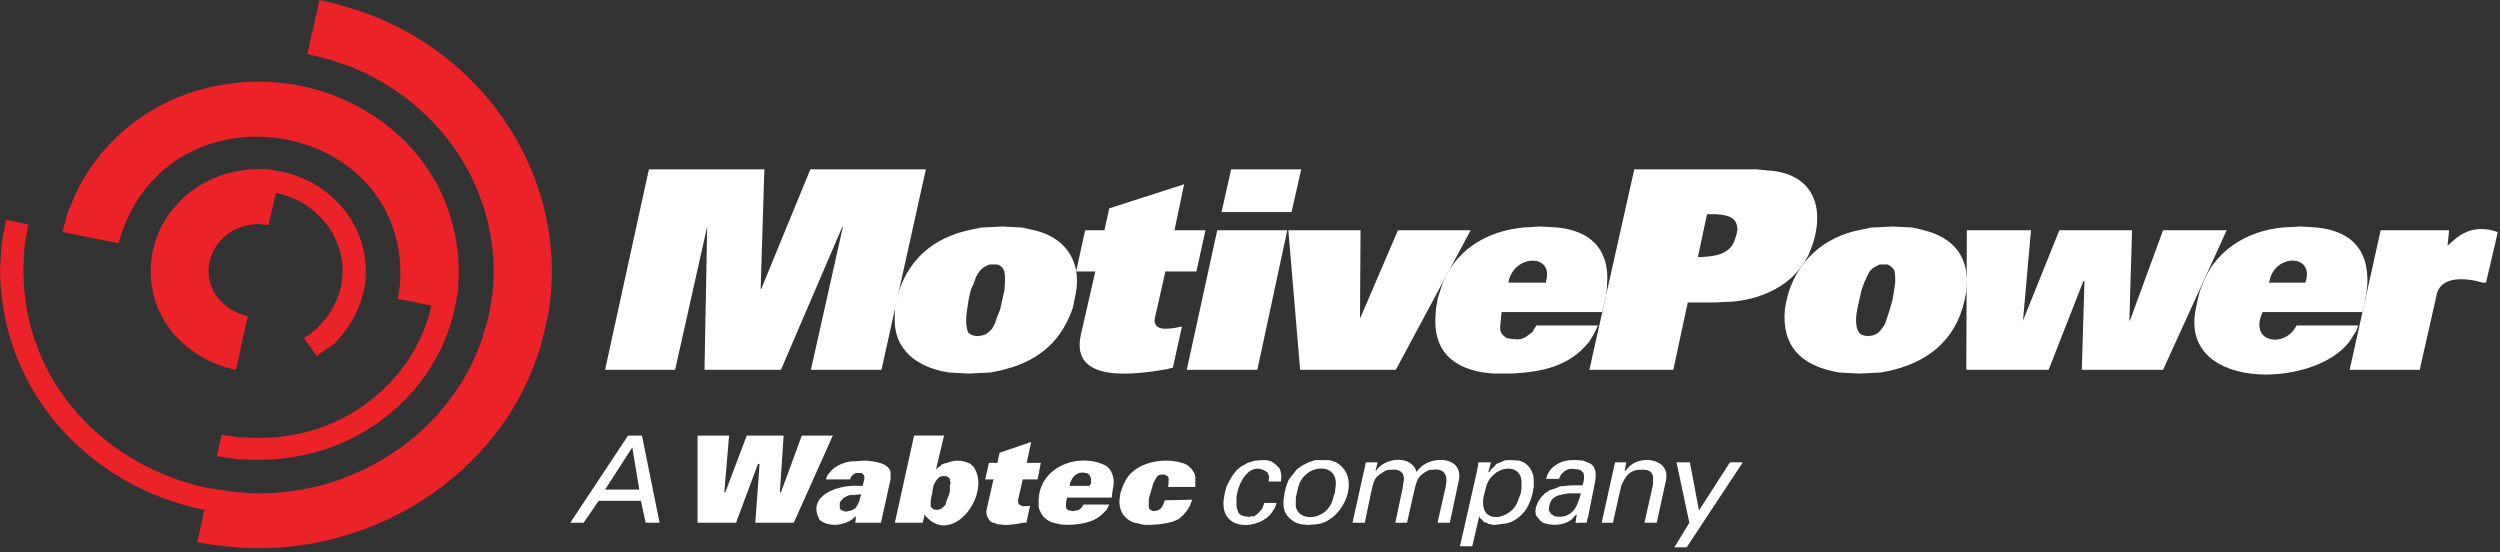 <?xml version="1.0" encoding="UTF-8" standalone="no"?>
<svg width="181px" height="40px" viewBox="0 0 181 40" version="1.1" xmlns="http://www.w3.org/2000/svg" xmlns:xlink="http://www.w3.org/1999/xlink">
    <rect x="0" y="0" width="181" height="40" fill="#333333" stroke="none"/>
    <!-- Generator: Sketch 3.7.2 (28276) - http://www.bohemiancoding.com/sketch -->
    <title>mpi-logo</title>
    <desc>Created with Sketch.</desc>
    <defs></defs>
    <g id="Symbols" stroke="none" stroke-width="1" fill="none" fill-rule="evenodd">
        <g id="footer-compact" transform="translate(-629, -20)">
            <g id="mpi-logo" transform="translate(629, 20)">
                <g id="mpi-icon" fill="#EB2227">
                    <path d="M25.22,0.542 L24.157,0.232 L23.134,-6.45160118e-05 L22.614,2.33 L22.583,2.323 L22.336,3.57 L22.269,3.871 L22.276,3.873 L22.269,3.91 L23.921,4.335 L25.534,4.877 C28.007,5.926 30.052,7.413 31.65,9.177 C31.7,9.232 31.755,9.284 31.804,9.341 C31.888,9.435 31.964,9.535 32.045,9.632 C32.231,9.855 32.415,10.079 32.589,10.312 C32.647,10.389 32.702,10.468 32.759,10.546 C32.95,10.81 33.133,11.079 33.307,11.353 C33.346,11.413 33.384,11.474 33.422,11.535 C33.622,11.861 33.813,12.193 33.99,12.532 C33.996,12.544 34.003,12.557 34.01,12.57 C34.385,13.295 34.701,14.05 34.959,14.826 C34.983,14.897 35.004,14.97 35.027,15.041 C35.127,15.355 35.216,15.674 35.294,15.995 C35.314,16.074 35.334,16.152 35.352,16.23 C35.535,17.027 35.658,17.842 35.71,18.673 C35.711,18.69 35.711,18.706 35.712,18.723 C35.737,19.136 35.745,19.552 35.736,19.971 C35.735,19.988 35.735,20.006 35.734,20.023 C35.723,20.456 35.694,20.892 35.645,21.33 L35.37,22.955 L34.898,24.542 C34.174,26.646 33.041,28.511 31.612,30.09 C31.537,30.172 31.459,30.253 31.382,30.335 C31.195,30.533 31.002,30.726 30.805,30.915 C30.685,31.03 30.563,31.145 30.438,31.258 C30.236,31.441 30.029,31.619 29.818,31.791 C29.729,31.865 29.64,31.939 29.548,32.012 C29.372,32.151 29.187,32.279 29.005,32.411 L27.974,33.097 L26.986,33.664 C25.994,34.189 24.953,34.63 23.867,34.959 C23.866,34.96 23.866,34.96 23.865,34.96 C22.632,35.333 21.348,35.573 20.035,35.673 C19.868,35.685 19.702,35.69 19.536,35.698 C19.329,35.708 19.121,35.715 18.913,35.718 C18.71,35.72 18.506,35.717 18.304,35.711 L16.879,35.613 L15.148,35.341 L15.145,35.352 C7.797,33.85 1.683,27.835 1.692,19.51 L1.77,17.884 L2.046,16.258 L0.433,15.91 L0.118,17.69 L0,19.51 C0.085,28.657 6.751,35.283 14.798,36.921 L14.282,39.251 L15.384,39.446 L16.407,39.561 C26.464,40.688 36.55,34.463 39.226,24.735 L39.462,23.768 L39.698,22.723 C41.346,12.841 34.875,3.339 25.22,0.542" id="Fill-1"></path>
                    <path d="M8.892,16.645 C12.899,5.685 29.786,8.831 28.958,20.633 L28.8,21.639 L31.242,22.124 C30.018,27.506 24.972,31.8 18.61,31.704 L17.311,31.664 L16.052,31.47 L15.698,33.019 L17.154,33.252 L18.61,33.29 C26.132,33.344 31.991,28.135 33.041,21.696 L33.168,21.059 C33.177,20.896 33.171,20.742 33.177,20.582 C33.354,18.202 32.879,15.691 31.593,13.239 L30.885,12.116 L30.883,12.113 C29.773,10.479 28.322,9.155 26.671,8.152 C26.567,8.088 26.464,8.022 26.359,7.961 C26.263,7.906 26.166,7.853 26.069,7.8 C23.218,6.211 19.935,5.637 16.782,6.033 C16.617,6.053 16.454,6.082 16.29,6.107 C16.146,6.13 16.003,6.151 15.86,6.179 C13.874,6.537 11.955,7.293 10.242,8.471 C10.215,8.49 10.187,8.509 10.159,8.528 C9.953,8.672 9.749,8.819 9.549,8.975 C7.848,10.286 6.417,12.008 5.43,14.129 L4.878,15.445 L4.524,16.8 L8.577,17.613 L8.892,16.645 Z" id="Fill-3"></path>
                    <path d="M10.924,20.064 C10.93,20.155 10.937,20.246 10.946,20.337 C10.958,20.468 10.974,20.598 10.993,20.728 C10.994,20.735 10.995,20.742 10.997,20.749 C11.183,21.964 11.698,23.145 12.576,24.162 C13.321,25.038 14.32,25.787 15.58,26.323 L16.328,26.594 L17.075,26.787 L17.429,25.239 L17.421,25.237 L17.941,22.916 L17.272,22.684 C13.633,21.095 14.878,16.288 18.728,16.219 L19.436,16.297 L19.979,13.971 C24.454,14.865 26.623,20.218 22.938,23.768 L22.505,24.155 L21.993,24.464 L22.938,25.781 L23.528,25.355 L24.157,24.93 C28.882,20.18 25.894,13.231 19.907,12.344 L19.515,12.271 C19.245,12.254 18.981,12.25 18.722,12.253 C18.478,12.25 18.232,12.254 17.98,12.271 L17.233,12.387 L17.12,12.41 C17.09,12.416 17.061,12.423 17.031,12.429 L16.485,12.542 C16.248,12.613 16.019,12.694 15.797,12.781 C14.615,13.219 13.624,13.902 12.852,14.744 C11.517,16.173 10.861,18.015 10.915,19.843 C10.917,19.917 10.92,19.991 10.924,20.064" id="Fill-5"></path>
                </g>
                <g id="mpi" transform="translate(41.29, 11.613)" fill="#FFFFFF">
                    <polygon id="Fill-1" points="17.381 0.645 13.819 9.316 13.781 9.316 14.051 0.645 5.69 0.645 2.517 15.161 7.587 15.161 9.91 4.787 9.716 15.161 15.251 15.161 19.703 4.787 19.742 4.787 17.419 15.161 22.529 15.162 25.742 0.645"></polygon>
                    <path d="M31.278,4.787 L32.051,4.826 L32.748,4.864 L33.407,5.019 C35.721,5.468 36.996,7.169 36.619,9.51 L36.387,10.672 C35.383,13.559 33.36,14.841 30.426,15.355 L29.652,15.394 L28.877,15.433 L28.103,15.394 L27.407,15.355 C25.139,15.004 23.343,13.732 23.496,11.252 L23.496,10.672 L23.613,10.09 C24.31,7.29 26.183,5.605 28.994,5.019 L29.729,4.864 L30.503,4.826 L31.278,4.787 Z M29.458,12.722 L29.767,12.684 L30.039,12.607 L30.271,12.452 L30.542,12.181 L30.735,11.832 L30.89,11.368 L31.123,10.787 L31.432,9.393 L31.471,8.852 L31.471,8.426 L31.432,8.039 L31.316,7.806 L31.161,7.652 L30.929,7.535 L30.349,7.535 L30.078,7.652 L29.845,7.806 L29.613,8.039 L29.381,8.426 L29.225,8.852 L28.994,9.393 L28.839,10.09 C28.739,10.82 28.507,11.742 28.8,12.452 L28.994,12.607 L29.187,12.684 L29.458,12.722 L29.458,12.722 Z" id="Fill-2"></path>
                    <path d="M38.013,8.039 L36.619,8.039 L37.277,5.058 L38.672,5.058 L39.02,3.471 L44.439,1.729 L43.742,5.058 L45.987,5.058 L45.329,8.039 L43.084,8.039 L42.387,11.135 C41.952,12.461 43.303,12.225 44.09,12.065 L44.284,12.026 L43.626,15.006 L43.161,15.123 C41.055,15.469 36.139,16.244 36.968,12.607 L38.013,8.039" id="Fill-4"></path>
                    <path d="M46.838,5.058 L51.909,5.058 L49.742,15.162 L44.632,15.162 L46.838,5.058 Z M47.846,0.645 L52.916,0.645 L52.219,3.742 L47.148,3.742 L47.846,0.645 Z" id="Fill-6"></path>
                    <polygon id="Fill-9" points="51.987 5.058 57.213 5.058 57.174 11.368 57.213 11.368 59.922 5.058 65.187 5.058 59.767 15.162 52.838 15.162"></polygon>
                    <path d="M74.4,11.949 L74.206,12.374 L74.012,12.723 L73.78,13.11 C72.331,14.93 70.386,15.303 68.168,15.432 L66.889,15.432 C64.415,15.292 62.525,14.177 62.632,11.445 L62.67,10.787 L62.787,10.052 L62.98,9.432 L63.174,8.852 C64.262,6.212 66.768,4.928 69.522,4.826 L70.219,4.787 L70.955,4.826 C73.635,4.913 75.296,6.244 75.058,9.045 L75.019,9.664 L74.709,10.981 L67.432,10.981 L67.393,11.29 L67.355,11.716 C67.266,12.392 67.325,12.543 67.819,12.877 L68.128,12.917 L68.477,12.955 C69.055,12.983 69.222,12.729 69.677,12.413 L69.793,12.181 L69.948,11.949 L74.4,11.949 Z M70.645,8.852 L70.645,8.736 C71.213,6.774 68.403,6.759 67.935,8.736 L67.935,8.852 L70.645,8.852 L70.645,8.852 Z" id="Fill-11"></path>
                    <path d="M77.032,0.645 L85.819,0.645 L87.097,0.761 C90.544,1.208 90.849,4.246 89.613,6.916 L89.342,7.381 L89.032,7.806 C87.833,9.421 85.566,10.23 83.612,10.245 L82.877,10.284 L80.903,10.284 L79.858,15.161 L73.781,15.161 L77.032,0.645 Z M81.91,6.994 L82.451,6.955 L82.916,6.877 C83.564,6.741 84.098,6.41 84.309,5.755 L84.426,5.406 L84.503,5.019 C84.468,4.264 84.076,4.051 83.38,3.935 L82.955,3.897 L82.297,3.897 L81.639,6.994 L81.91,6.994 L81.91,6.994 Z" id="Fill-13"></path>
                    <path d="M95.728,4.787 L97.199,4.864 L97.857,5.019 C100.237,5.575 101.36,7.065 101.07,9.51 L100.955,10.09 L100.799,10.672 C99.96,13.494 97.677,14.896 94.878,15.355 L94.103,15.394 L93.328,15.433 L92.554,15.394 L91.858,15.355 C89.507,14.95 87.865,13.814 87.909,11.252 L87.948,10.672 L88.064,10.09 C88.679,7.385 90.725,5.513 93.445,5.019 L94.181,4.864 L95.728,4.787 Z M93.948,12.722 L94.258,12.684 L94.49,12.607 L94.723,12.452 L94.954,12.181 L95.187,11.832 L95.535,10.787 L95.728,10.09 L95.845,9.393 L95.922,8.852 L95.922,8.426 L95.883,8.039 L95.768,7.806 L95.574,7.652 L95.38,7.535 L94.8,7.535 L94.567,7.652 L94.296,7.806 L94.064,8.039 L93.87,8.426 L93.677,8.852 L93.484,9.393 L93.328,10.09 C93.168,10.821 92.894,11.745 93.29,12.452 L93.445,12.607 L93.677,12.684 L93.948,12.722 L93.948,12.722 Z" id="Fill-16"></path>
                    <polygon id="Fill-18" points="101.109 5.058 105.754 5.058 105.174 11.6 107.806 5.058 113.07 5.058 112.877 11.6 112.916 11.6 115.315 5.058 119.922 5.058 115.315 15.162 109.432 15.162 109.625 8.736 109.548 8.736 107.032 15.162 101.07 15.162"></polygon>
                    <path d="M129.444,11.949 L129.29,12.374 L129.057,12.723 C127.05,16.484 116.466,16.97 117.677,10.787 L117.832,10.052 L117.986,9.432 L118.219,8.852 C119.24,6.252 121.868,4.874 124.567,4.826 L125.264,4.787 L125.961,4.826 C128.668,4.935 130.251,6.232 130.103,9.045 L130.025,9.664 L129.91,10.323 L129.754,10.981 L122.516,10.981 L122.399,11.29 C121.764,13.202 124.041,13.474 124.838,12.181 L124.993,11.949 L129.444,11.949 Z M125.613,8.852 L125.651,8.736 C126.246,6.783 123.41,6.736 123.019,8.736 L122.98,8.852 L125.613,8.852 L125.613,8.852 Z" id="Fill-20"></path>
                    <path d="M131.071,5.058 L136.025,5.058 L135.909,6.181 L136.258,5.871 C137.203,4.99 138.199,4.776 139.393,5.135 L139.548,5.213 L138.696,8.851 L138.464,8.851 C137.351,8.519 135.329,8.264 135.096,9.858 L133.896,15.162 L128.825,15.162 L131.071,5.058" id="Fill-22"></path>
                    <path d="M4.49,20.775 L4.994,23.833 L2.516,23.833 L4.49,20.775 Z M0.968,26.232 L2.052,24.646 L5.11,24.646 L5.458,26.232 L6.465,26.232 L5.187,19.923 L4.181,19.923 L0,26.232 L0.968,26.232 Z" id="Fill-25"></path>
                    <path d="M50.555,23.252 L50.594,22.865 L50.478,22.594 C49.243,21.666 48.34,23.284 48.232,24.413 L48.232,25.071 L48.31,25.342 L48.387,25.535 L48.58,25.69 L48.813,25.768 L49.122,25.807 L49.316,25.768 L49.51,25.768 L49.819,25.535 L49.936,25.381 L50.09,25.226 L50.167,25.033 L50.245,24.8 L51.135,24.8 L51.019,25.148 L50.787,25.497 C49.923,26.734 47.054,26.934 47.303,24.567 L47.381,24.104 L47.497,23.639 L47.729,23.174 L47.961,22.787 L48.271,22.4 L48.62,22.129 L49.045,21.897 L49.548,21.742 L50.052,21.704 C50.759,21.659 50.928,21.865 51.367,22.323 L51.445,22.594 L51.483,22.904 L51.445,23.252 L50.555,23.252" id="Fill-27"></path>
                    <path d="M52.606,24.065 L52.684,23.716 L52.8,23.368 C53.448,21.887 55.725,21.912 55.393,23.716 L55.354,24.065 L55.238,24.413 C54.86,26.227 52.334,26.254 52.529,24.723 L52.529,24.413 L52.606,24.065 Z M54.464,21.703 L53.922,21.703 L53.458,21.858 L52.993,22.09 L52.606,22.361 L52.335,22.71 L52.025,23.097 L51.832,23.562 L51.716,24.065 L51.638,24.567 C51.58,25.393 51.815,25.82 52.529,26.232 L52.916,26.349 L53.458,26.387 L54,26.349 C55.933,26.178 57.396,22.946 55.432,21.858 L55.006,21.703 L54.464,21.703 L54.464,21.703 Z" id="Fill-29"></path>
                    <path d="M58.297,22.478 L58.335,22.478 C58.9,21.575 60.667,21.303 61.2,22.361 L61.239,22.555 L61.431,22.361 C62.227,21.35 64.655,21.364 64.335,23.136 L63.677,26.232 L62.787,26.232 L63.367,23.678 L63.406,23.445 C63.526,22.729 63.229,22.289 62.439,22.4 L62.284,22.4 L62.128,22.439 C61.416,22.798 61.304,23.06 61.122,23.833 L61.083,23.987 L60.58,26.232 L59.729,26.232 L60.271,23.678 L60.31,23.368 C60.487,22.683 60.118,22.308 59.419,22.4 L59.264,22.4 L59.071,22.439 C58.295,22.885 58.219,22.992 58.026,23.833 L57.986,23.987 L57.522,26.232 L56.632,26.232 L57.6,21.858 L58.451,21.858 L58.297,22.478" id="Fill-31"></path>
                    <path d="M68.825,24.065 L68.594,24.684 C68.175,25.972 65.777,26.529 66.116,24.374 L66.27,23.755 C66.654,22.047 68.981,21.746 68.865,23.445 L68.865,23.755 L68.825,24.065 Z M64.412,27.936 L65.303,27.936 L65.806,25.769 L65.884,25.923 L66.039,26.04 L66.154,26.194 L66.348,26.232 L66.465,26.31 L66.658,26.349 L66.813,26.387 L66.967,26.387 L67.548,26.31 C68.356,26.254 69.101,25.594 69.406,24.878 L69.561,24.49 L69.677,24.065 L69.755,23.6 L69.755,23.174 L69.716,22.787 L69.561,22.4 L69.368,22.129 L69.096,21.898 L68.748,21.742 L68.283,21.703 C67.377,21.676 67.786,21.735 67.045,21.974 L66.89,22.169 L66.696,22.323 L66.541,22.555 L66.465,22.555 L66.658,21.858 L65.728,21.858 L65.728,22.052 L65.613,22.632 L64.412,27.936 L64.412,27.936 Z" id="Fill-33"></path>
                    <path d="M73.161,24.104 L73.084,24.413 L72.967,24.722 C72.7,25.537 72.113,25.918 71.264,25.768 L70.993,25.574 L70.838,25.342 C70.879,24.466 71.286,24.246 72.077,24.142 L72.271,24.104 L73.161,24.104 Z M72.502,23.523 L72.077,23.562 L71.651,23.6 L71.303,23.755 L70.916,23.871 L70.567,24.104 L70.297,24.375 L70.064,24.722 L69.91,25.11 L69.87,25.419 L69.91,25.69 L70.219,26.078 L70.412,26.232 C71.104,26.473 71.902,26.444 72.502,26 L72.658,25.807 L72.851,25.613 L72.851,25.768 L72.813,25.922 L72.813,26.039 L72.773,26.232 L72.813,26.232 L72.851,26.271 L72.929,26.232 L73.587,26.232 L73.626,26 L73.703,25.768 L73.741,25.535 L74.206,23.213 L74.245,22.787 L74.206,22.439 L74.09,22.168 L73.897,21.974 L73.355,21.742 C72.405,21.63 71.648,21.651 70.955,22.4 L70.761,22.71 L70.645,23.058 L71.574,23.058 L71.728,22.748 L71.961,22.516 L72.232,22.361 L72.542,22.322 L72.851,22.361 L73.122,22.4 L73.355,22.632 L73.393,22.826 L73.393,23.058 L73.355,23.29 L73.277,23.523 L72.502,23.523 L72.502,23.523 Z" id="Fill-35"></path>
                    <path d="M76.335,22.516 L76.529,22.322 C77.291,21.263 79.718,21.508 79.316,23.213 L78.658,26.232 L77.768,26.232 L78.387,23.484 L78.387,23.252 C78.475,22.595 78.133,22.339 77.497,22.4 L77.264,22.4 L76.993,22.477 C76.504,22.651 76.298,23.095 76.103,23.523 L76.026,23.833 L75.484,26.232 L74.671,26.232 L75.639,21.858 L76.451,21.858 L76.335,22.516" id="Fill-37"></path>
                    <polygon id="Fill-39" points="80.826 28.013 79.935 28.013 81.019 26.232 80.089 21.858 81.057 21.858 81.716 25.342 83.96 21.858 84.89 21.858"></polygon>
                    <polygon id="Fill-41" points="16.181 26.232 13.394 26.232 13.703 21.974 13.587 21.974 12 26.232 9.213 26.232 9.213 19.923 11.497 19.923 11.148 24.026 11.226 24.026 12.774 19.923 15.445 19.923 15.174 24.026 15.252 24.026 16.761 19.923 19.006 19.923"></polygon>
                    <path d="M33.019,26.232 L32.787,26.232 L32.594,26.271 C32.215,26.347 31.495,26.452 31.123,26.349 L30.929,26.349 L30.774,26.271 L30.619,26.232 L30.504,26.194 L30.387,26.116 L30.233,25.884 L30.155,25.69 L30.116,25.458 L30.155,25.226 L30.619,23.175 L30.658,23.097 L30.039,23.097 L30.31,21.897 L30.929,21.897 L30.929,21.858 L31.084,21.162 L33.367,20.387 L33.058,21.819 L33.058,21.897 L34.064,21.897 L33.833,23.097 L32.748,23.097 L32.748,23.136 L32.439,24.491 L32.4,24.646 L32.439,24.762 L32.439,24.877 L32.517,24.916 C32.797,25.116 32.798,25.007 33.174,25.033 L33.29,24.993 L33.019,26.232" id="Fill-43"></path>
                    <path d="M45.019,24.567 L44.865,24.993 L44.632,25.381 L44.361,25.69 L44.052,25.961 L43.626,26.155 L43.123,26.271 L42.581,26.349 L41.999,26.387 L41.652,26.387 L41.342,26.349 L41.071,26.271 L40.839,26.232 L40.645,26.155 C40.018,25.866 39.729,25.28 39.755,24.607 L39.832,24.065 L40.026,23.523 L40.258,23.058 C40.963,21.959 42.523,21.605 43.742,21.781 L44.012,21.819 L44.245,21.897 C44.712,21.94 45.318,22.566 45.251,23.058 L45.251,23.639 L43.278,23.639 L43.316,23.368 L43.316,22.981 L43.239,22.865 L43.161,22.826 L43.123,22.787 L43.007,22.749 L42.774,22.749 L42.619,22.787 L42.503,22.865 L42.425,22.981 L42.31,23.175 L42.194,23.407 L42.116,23.716 L41.999,24.104 L41.923,24.336 L41.884,24.529 L41.884,25.11 L41.923,25.226 L41.999,25.304 C42.234,25.44 42.25,25.378 42.542,25.342 L42.774,25.187 L42.929,24.916 L43.045,24.607 L45.019,24.567" id="Fill-45"></path>
                    <path d="M22.993,22.207 L22.877,22.129 L22.722,22.013 C22.349,21.849 21.929,21.787 21.523,21.742 L21.175,21.742 L20.633,21.781 C20.08,21.751 19.193,22.06 18.851,22.516 L18.62,22.787 L18.503,23.097 L20.245,23.097 L20.362,22.865 L20.478,22.749 L20.671,22.632 L21.097,22.632 L21.252,22.787 L21.29,22.865 L21.29,23.058 L21.175,23.523 L21.175,23.562 L20.864,23.562 C19.416,23.461 17.095,24.255 18.038,26 L18.116,26.077 L18.232,26.155 C18.907,26.542 19.765,26.41 20.4,26 L20.555,25.845 L20.671,25.768 L20.671,25.923 L20.633,26.232 L22.491,26.232 L23.148,23.252 L23.188,23.058 L23.188,22.555 L23.148,22.4 L23.071,22.323 L22.993,22.207 Z M20.904,24.722 L20.787,24.955 L20.633,25.187 L20.362,25.342 L20.013,25.42 L19.858,25.42 L19.781,25.38 L19.665,25.342 L19.588,25.303 L19.51,25.187 L19.51,24.8 L19.588,24.645 L19.819,24.412 L20.129,24.258 L20.322,24.22 L20.555,24.22 L20.981,24.181 L21.058,24.181 L20.904,24.722 L20.904,24.722 Z" id="Fill-47"></path>
                    <path d="M29.187,22.168 L29.071,22.09 L28.994,21.974 C28.601,21.814 28.697,21.836 28.258,21.742 L27.871,21.742 L27.678,21.78 L27.483,21.819 L27.29,21.897 L27.097,21.936 L26.903,22.013 L26.787,22.129 L26.594,22.245 L26.478,22.4 L26.516,22.207 L27.058,19.922 L24.89,19.922 L23.497,26.232 L25.51,26.232 L25.626,25.807 L25.626,25.651 L25.742,25.768 C27.64,27.898 30.37,24.337 29.303,22.361 L29.187,22.168 Z M27.445,24.104 L27.368,24.335 L27.212,24.722 L27.174,24.917 L26.903,25.188 L26.749,25.264 L26.555,25.303 L26.284,25.264 L26.09,25.071 L26.09,24.646 L26.129,24.413 L26.207,24.064 L26.245,23.793 L26.284,23.6 L26.323,23.484 L26.4,23.329 C26.607,22.967 26.765,22.812 27.174,22.865 L27.252,22.865 L27.368,22.942 L27.483,23.058 L27.483,23.175 L27.523,23.29 L27.523,23.407 L27.483,23.523 L27.483,23.91 L27.445,24.104 L27.445,24.104 Z" id="Fill-49"></path>
                    <path d="M39.02,22.323 L38.865,22.168 L38.749,22.09 C36.802,21.095 33.785,22.204 33.91,24.839 L33.91,25.072 L33.949,25.264 L34.026,25.419 C34.191,25.823 34.547,26.106 34.954,26.232 L35.149,26.271 L35.458,26.348 C36.303,26.456 37.583,26.328 38.283,25.806 L38.554,25.574 L38.825,25.303 L39.02,24.916 L37.161,24.916 L37.007,25.148 L36.813,25.303 L36.658,25.343 L36.465,25.381 L36.31,25.381 L36.155,25.343 L36.077,25.343 L35.962,25.264 L35.884,25.11 L35.884,24.839 L35.922,24.606 L35.962,24.452 L35.962,24.413 L39.174,24.413 L39.213,24.336 C39.24,23.663 39.533,23.276 39.136,22.477 L39.02,22.323 Z M37.703,23.368 L37.587,23.562 L36.155,23.562 L36.193,23.328 L36.348,23.019 L36.542,22.787 L36.813,22.632 L37.123,22.594 L37.278,22.632 L37.394,22.632 L37.509,22.71 L37.587,22.787 L37.703,23.019 L37.703,23.368 L37.703,23.368 Z" id="Fill-51"></path>
                </g>
            </g>
        </g>
    </g>
</svg>